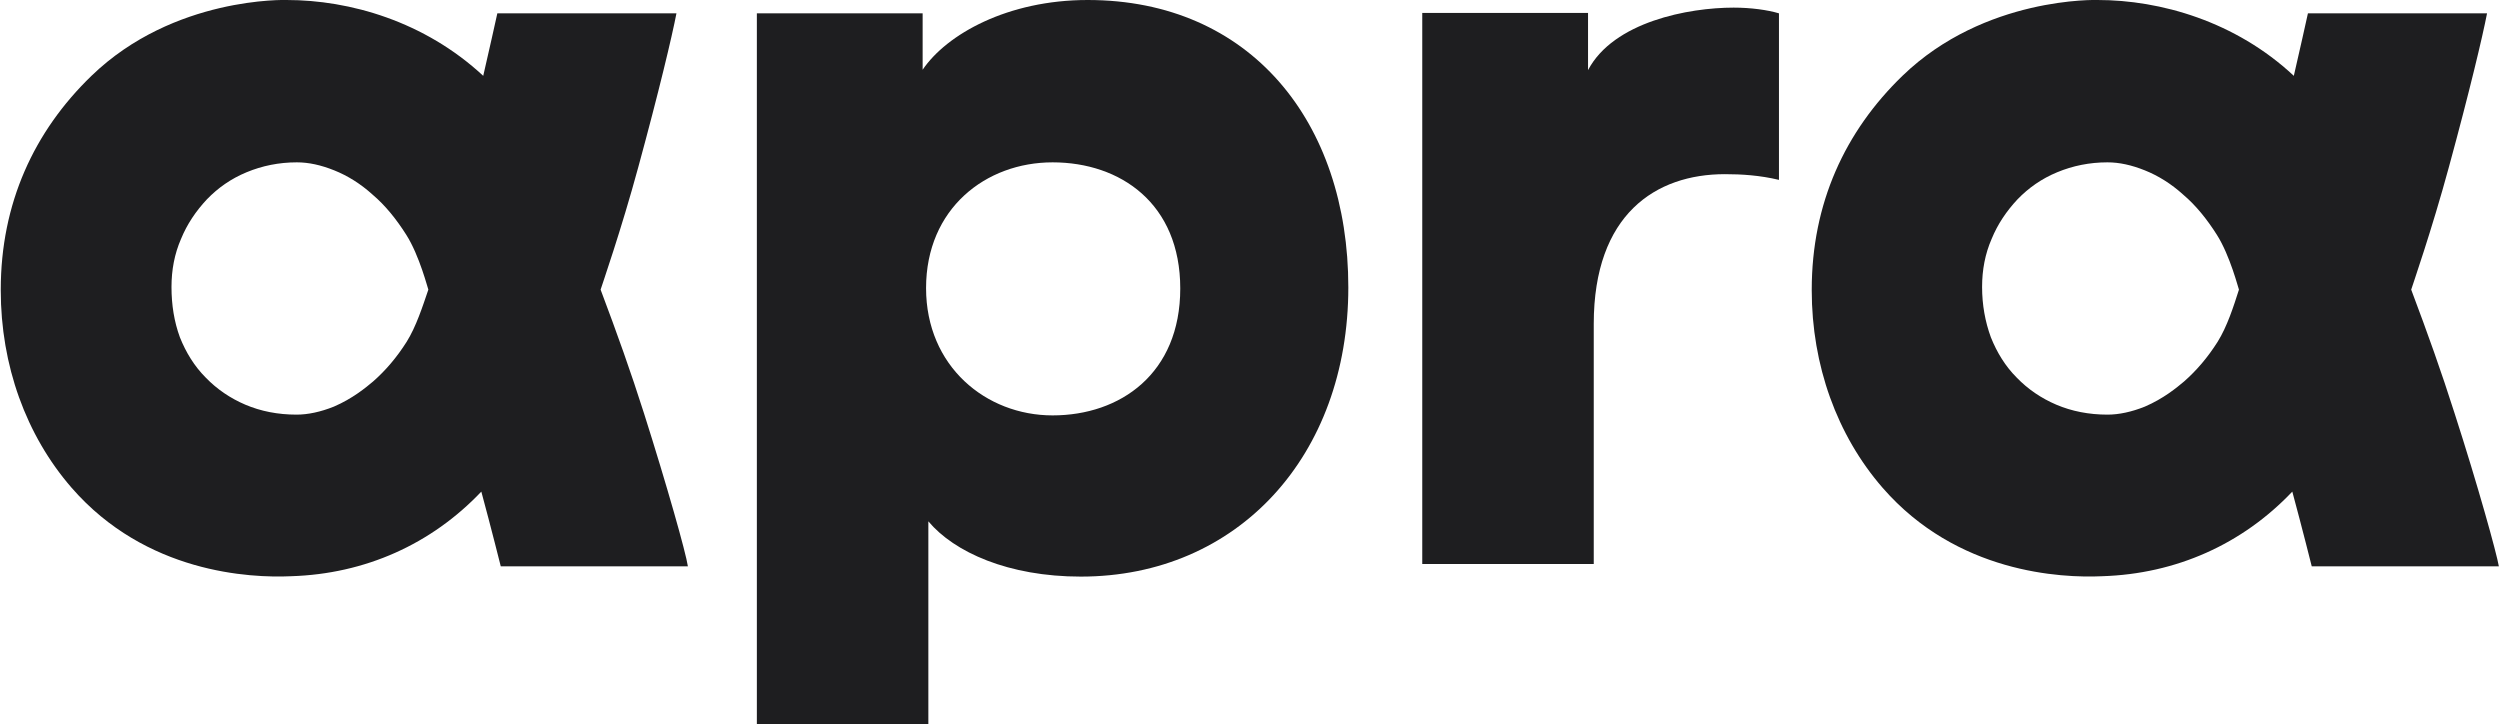 <?xml version="1.0" encoding="utf-8"?>
<!-- Generator: Adobe Illustrator 26.2.1, SVG Export Plug-In . SVG Version: 6.00 Build 0)  -->
<svg version="1.1" id="レイヤー_1" xmlns="http://www.w3.org/2000/svg" xmlns:xlink="http://www.w3.org/1999/xlink" x="0px"
	 y="0px" viewBox="0 0 656 190" style="enable-background:new 0 0 656 190;" xml:space="preserve">
<style type="text/css">
	.st0{fill:#1E1E20;}
</style>
<g id="a">
</g>
<g>
	<g>
		<g>
			<path class="st0" d="M454.9,2c-11.8,0-31.5,3.7-38.2,16.4v-15h-43.5v144.6h45V85c0-28.8,16.3-39.3,34.4-39.3
				c4.4,0,9.2,0.3,14.2,1.5V3.5C463.8,2.6,459.4,2,454.9,2z"/>
		</g>
		<path class="st0" d="M198.6,190V3.5h43.5v14.8C248.4,9,264.4,0,285.4,0c42.7,0,68.4,32,68.4,75.4c0,44.2-29,75.9-70.2,75.9
			c-19,0-33.2-6.4-40-14.5V190H198.6z M276.2,42.6c-17.5,0-33.2,12.1-33.2,33c0,20.5,15.7,33.4,33.2,33.4c17.8,0,33.5-11,33.5-33.3
			S294,42.6,276.2,42.6z"/>
	</g>
	<path class="st0" d="M644.1,108.5c-3.5-11-7-20.8-11.4-32.5c0.2-0.7,5.4-15.6,9.9-32.2c5.4-19.8,8.8-34.1,10-40.3h-47l0,0
		c-0.6,2.7-2.1,9.5-3.7,16.4l0,0c0,0,0,0,0,0C586.6,5.6,566.9,0,550.4,0c0,0-29.6-1-51.2,19.9c-15.1,14.6-23.8,33.5-23.8,56.1v0.2
		c0,19.6,6.6,38,18.6,51.8c19.5,22.4,46.8,23.7,57.6,23.2l0,0c19.4-0.6,36.8-8.4,49.9-22.2l0,0c2.6,9.6,5.1,19.6,5.1,19.6h49.1
		C655.1,145.1,650.2,127.4,644.1,108.5z M581.9,89.7c-2.6,4.1-5.5,7.5-8.8,10.4l0,0c-1.9,1.6-5.4,4.5-10.3,6.6
		c-3.5,1.4-6.8,2.1-9.8,2.1c-4.9,0-9.4-0.9-13.4-2.6c-4-1.7-7.5-4.1-10.4-7.1c-3-3-5.2-6.6-6.8-10.6c-1.5-4.1-2.3-8.5-2.3-13.2
		c0-4.5,0.8-8.7,2.5-12.6c1.6-3.9,3.9-7.3,6.8-10.4c2.9-3,6.3-5.4,10.4-7.1c4.1-1.7,8.5-2.6,13.2-2.6c3.1,0,6.3,0.7,9.8,2.1l0,0
		c3.5,1.4,6.9,3.5,10.1,6.4c3.3,2.8,6.2,6.4,8.8,10.5c3.5,5.5,5.7,14.3,5.8,14.4l0,0C586.1,80.4,584.4,85.7,581.9,89.7z"/>
	<path class="st0" d="M169,108.5c-3.5-11-7-20.8-11.4-32.5c0.2-0.7,5.4-15.6,9.9-32.2c5.4-19.8,8.8-34.1,10-40.3h-47l0,0
		c-0.6,2.7-2.1,9.5-3.7,16.4l0,0c0,0,0,0,0,0C111.4,5.6,91.8,0,75.2,0c0,0-29.6-1-51.2,19.9C8.9,34.5,0.2,53.4,0.2,76v0.2
		c0,19.6,6.6,38,18.6,51.8c19.5,22.4,46.8,23.7,57.6,23.2l0,0c19.4-0.6,36.8-8.4,49.9-22.2l0,0c2.6,9.6,5.1,19.6,5.1,19.6h49.1
		C180,145.1,175,127.4,169,108.5z M106.7,89.7c-2.6,4.1-5.5,7.5-8.8,10.4l0,0c-1.9,1.6-5.4,4.5-10.3,6.6c-3.5,1.4-6.8,2.1-9.8,2.1
		c-4.9,0-9.4-0.9-13.4-2.6c-4-1.7-7.5-4.1-10.4-7.1c-3-3-5.2-6.6-6.8-10.6C45.7,84.4,45,80,45,75.3c0-4.5,0.8-8.7,2.5-12.6
		c1.6-3.9,3.9-7.3,6.8-10.4c2.9-3,6.3-5.4,10.4-7.1c4.1-1.7,8.5-2.6,13.2-2.6c3.1,0,6.3,0.7,9.8,2.1l0,0c3.5,1.4,6.9,3.5,10.1,6.4
		c3.3,2.8,6.2,6.4,8.8,10.5c3.5,5.5,5.7,14.3,5.8,14.4l0,0C110.9,80.4,109.2,85.7,106.7,89.7z"/>
</g>
</svg>
